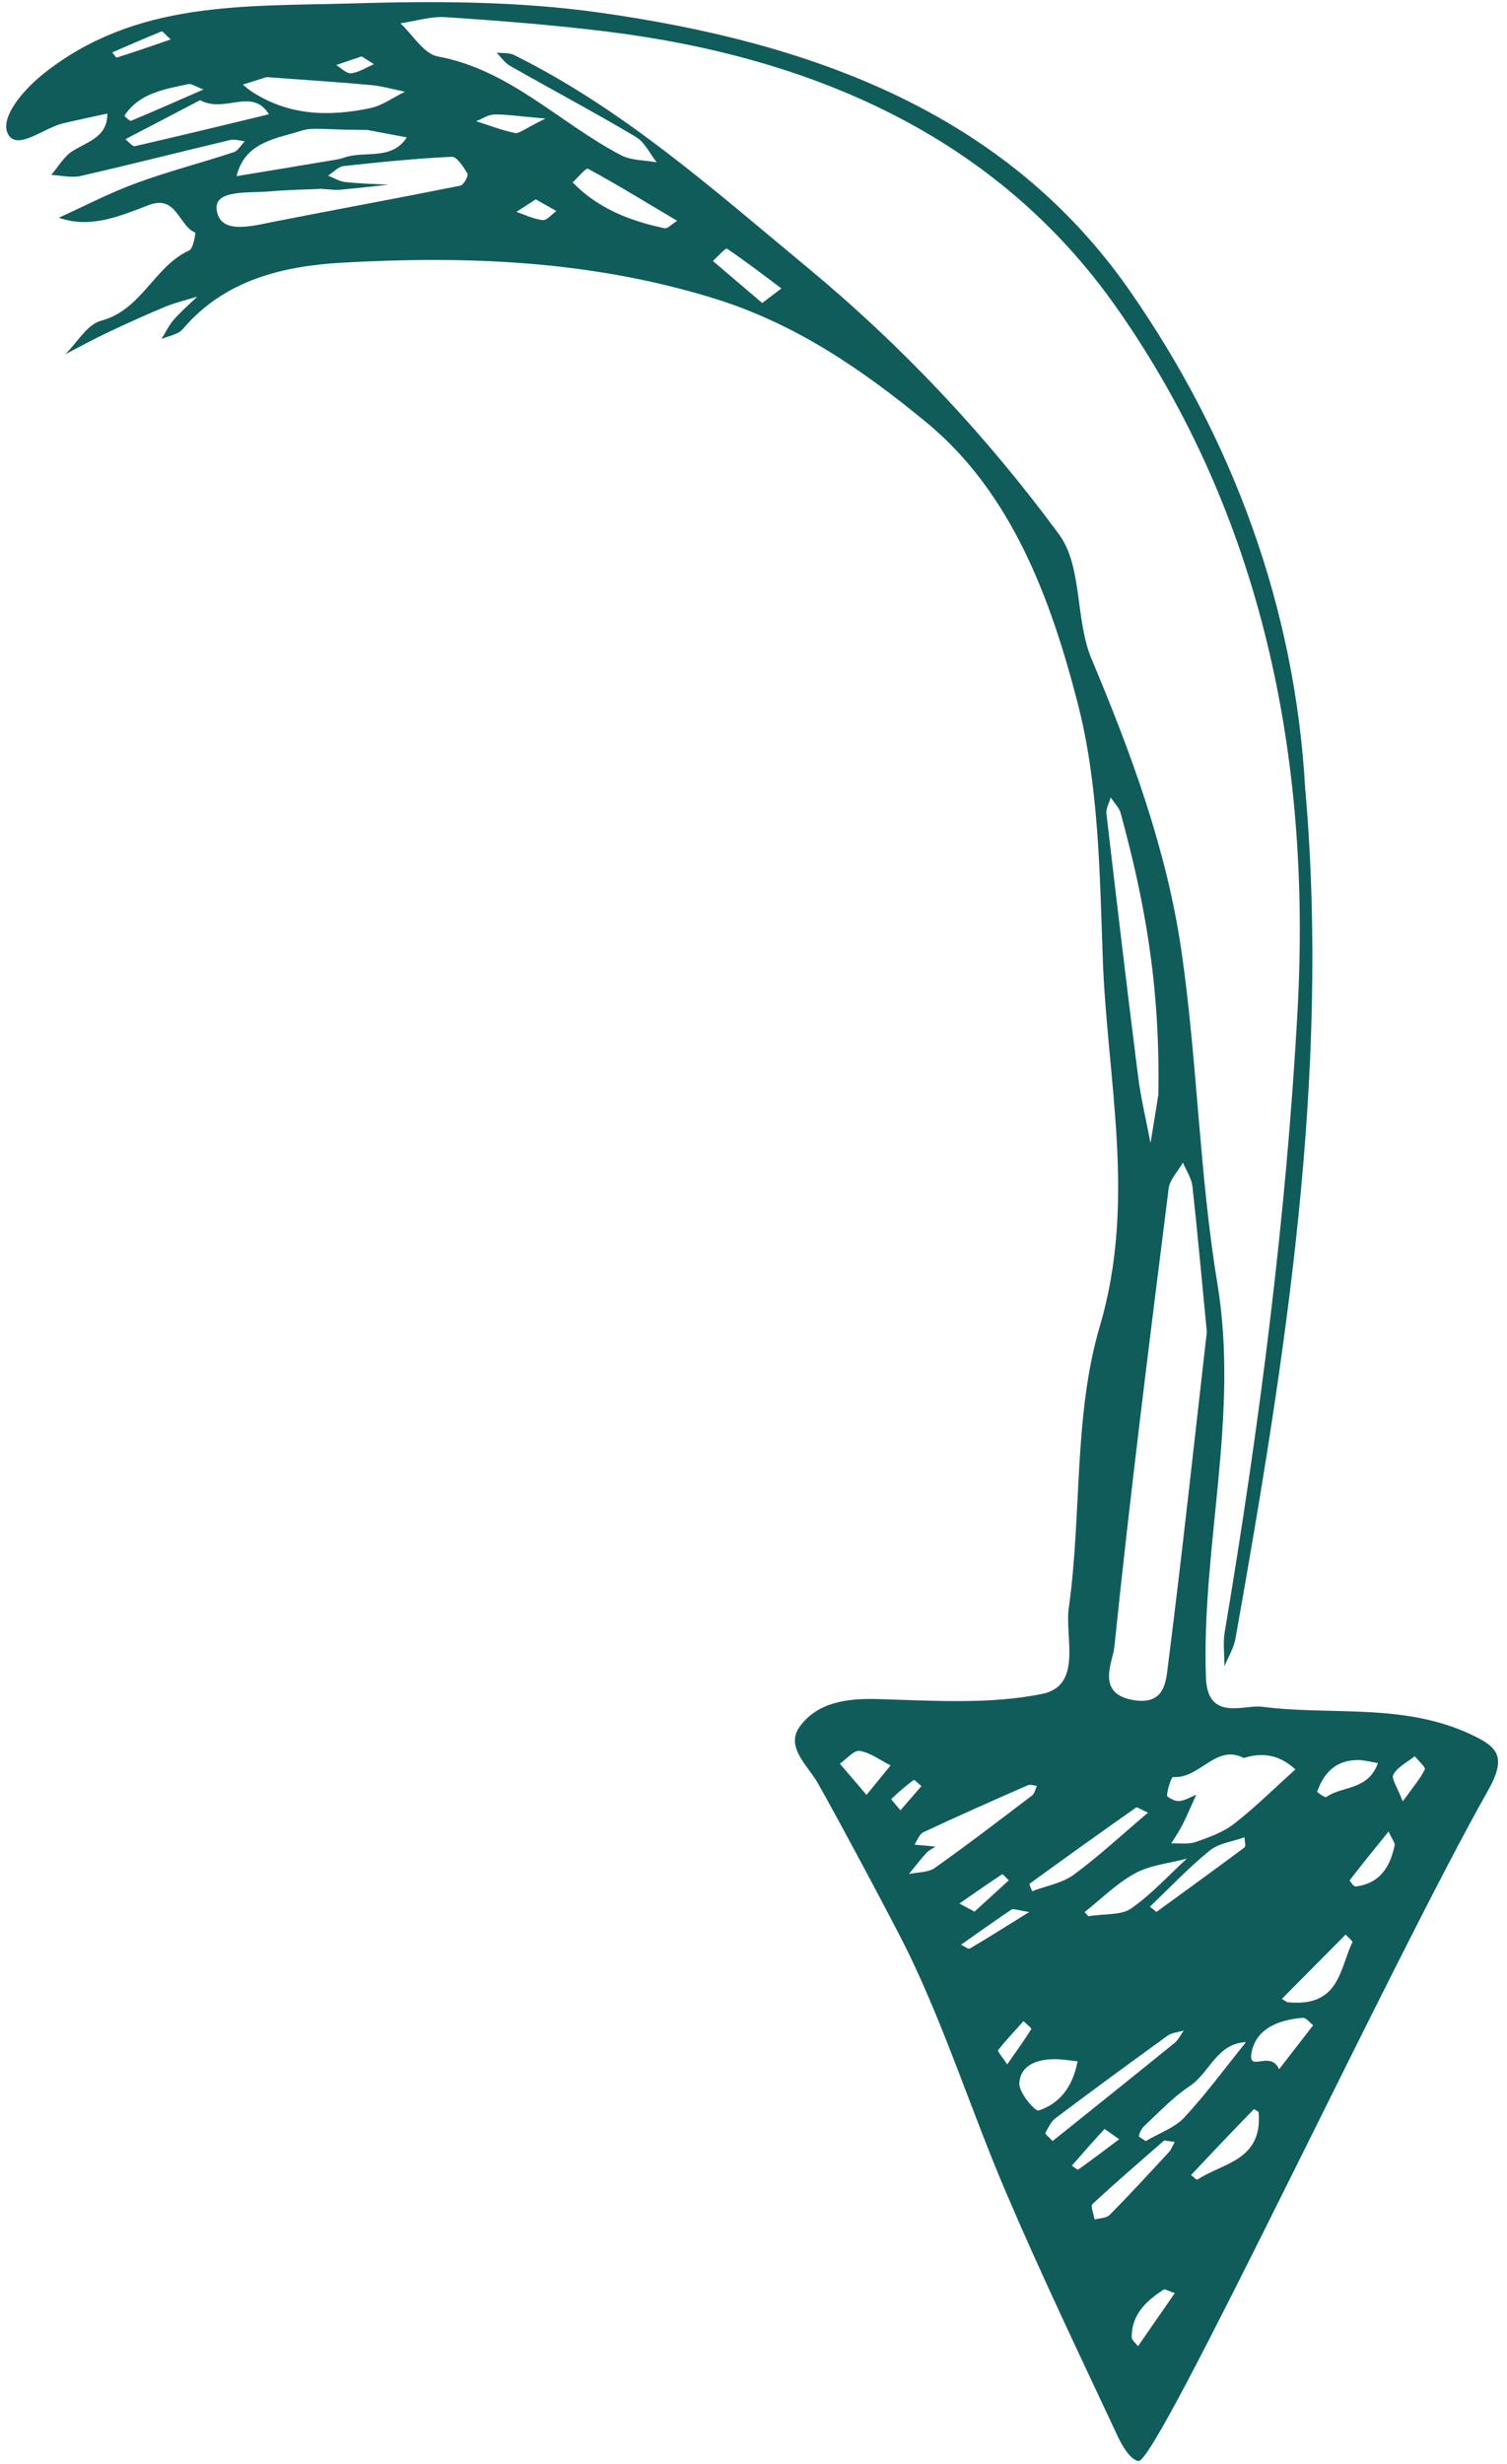 <?xml version="1.0" encoding="UTF-8" standalone="no"?><svg xmlns="http://www.w3.org/2000/svg" xmlns:xlink="http://www.w3.org/1999/xlink" fill="#000000" height="231.3" preserveAspectRatio="xMidYMid meet" version="1" viewBox="-0.6 -0.2 141.5 231.3" width="141.5" zoomAndPan="magnify"><g id="change1_1"><path d="M121.97,74c2.32,26.94-1.89,53.29-6.56,79.61-.16,.91-.68,1.75-1.04,2.62,0-1.08-.15-2.19,.03-3.24,3.25-19.37,5.78-38.85,6.84-58.44,1.28-23.62-3.31-46.38-17-65.87C92.9,12.53,75.54,5.09,56.11,2.73c-4.94-.6-9.9-.99-14.86-1.32-1.4-.09-2.83,.37-4.25,.58,1.16,1.08,2.19,2.87,3.51,3.11,6.8,1.26,11.45,6.28,17.22,9.28,.97,.5,2.22,.45,3.33,.66-.64-.81-1.13-1.9-1.96-2.39-3.89-2.31-7.88-4.43-11.81-6.67-.5-.28-.85-.82-1.27-1.24,.55,.07,1.18-.01,1.64,.22,10.29,5.1,18.71,12.63,27.49,19.9,9.02,7.47,16.86,15.84,23.69,25.11,2.21,3,1.5,7.99,3.05,11.69,3.72,8.86,7.04,17.85,8.43,27.34,1.51,10.39,1.68,20.98,3.39,31.33,2.06,12.47-1.5,24.61-1.08,36.94,.14,4.2,3.6,2.54,5.25,2.76,6.55,.85,13.29-.39,19.67,2.62,2.45,1.16,3.38,2.04,1.55,5.28-9,15.89-31.09,63.23-32.81,62.92-.76-.14-1.5-1.38-1.92-2.28-3.56-7.61-7.2-15.19-10.5-22.92-3.17-7.41-5.62-15.15-9.12-22.4-1.25-2.6-6.95-13.23-8.58-16.08-.92-1.61-3.06-3.37-1.68-5.27,1.63-2.25,4.34-2.67,7.23-2.59,5.18,.14,10.51,.53,15.52-.48,3.83-.77,2.13-5.33,2.51-8.05,1.24-8.79,.44-18.08,2.91-26.44,3.49-11.81,.68-23.14,.28-34.66-.28-8-.38-16.24-2.36-23.9-2.52-9.77-6.21-19.78-14.25-26.37-5.88-4.83-12.22-9.27-20.13-11.67-11.51-3.5-22.99-3.93-34.65-3.28-5.49,.31-11.05,1.58-14.99,6.24-.43,.51-1.32,.63-2,.93,.38-.61,.69-1.28,1.16-1.82,.68-.77,1.46-1.45,2.2-2.16-.99,.31-2.01,.54-2.96,.93-1.88,.78-3.73,1.62-5.56,2.49-1.31,.62-2.58,1.32-3.86,1.98,1.11-1.09,2.05-2.8,3.35-3.14,3.82-1.01,4.98-5.1,8.28-6.6,.38-.17,.61-1.65,.57-1.67-1.58-.64-1.74-3.58-4.36-2.59-2.7,1.02-5.44,2.25-8.46,1.19,2.43-1.1,4.81-2.35,7.31-3.26,2.99-1.1,6.08-1.89,9.11-2.89,.42-.14,.7-.68,1.04-1.03-.46-.04-.96-.22-1.39-.11-4.67,1.11-9.33,2.3-14.01,3.37-.87,.2-1.84-.05-2.77-.1,.66-.76,1.18-1.72,1.99-2.23,1.44-.91,3.3-1.31,3.28-3.53-1.4,.31-2.8,.6-4.19,.93-1.81,.43-4.36,2.66-5.17,.93-.7-1.49,1.38-4,3.32-5.56C12.12-.18,22.35,.42,32.51,.12c7.79-.23,15.51-.22,23.24,.87,19.71,2.78,38.01,9.29,49.71,26.08,9.61,13.8,15.57,29.7,16.5,46.93Zm-9.25,50.89c-.52-5.34-.89-9.54-1.36-13.74-.09-.76-.58-1.47-.89-2.2-.46,.81-1.23,1.58-1.34,2.43-1.8,14.35-3.62,28.69-5.1,43.07-.14,1.37-1.81,4.4,1.87,4.97,2.91,.45,2.98-1.81,3.18-3.36,1.36-10.73,2.52-21.48,3.63-31.17Zm-4.56-22.24c.2-10.73-1.41-18.66-3.53-26.5-.15-.54-.62-.99-.94-1.48-.14,.51-.46,1.04-.4,1.53,.96,8.22,1.93,16.43,2.97,24.64,.27,2.1,.77,4.18,1.17,6.27,.38-2.31,.75-4.63,.72-4.45ZM29.39,17.54c-1.05,.05-2.86,.07-4.66,.23-1.88,.17-5.21-.2-4.99,1.69,.28,2.41,3.28,1.57,5.35,1.16,5.84-1.15,11.7-2.22,17.54-3.39,.3-.06,.78-.93,.66-1.13-.37-.63-.99-1.61-1.48-1.58-3.39,.16-6.77,.5-10.14,.87-.52,.06-.98,.59-1.46,.9,.53,.21,1.05,.54,1.6,.6,1.35,.15,2.72,.18,4.09,.25-1.54,.16-3.08,.34-4.61,.48-.37,.03-.76-.03-1.89-.1ZM116.19,164.85c-2.61-1.38-4.13,1.97-6.64,1.78-.17-.01-.51,1.1-.58,1.72-.02,.15,.74,.57,1.12,.54,.56-.04,1.09-.38,1.63-.6-.41,.9-.79,1.82-1.23,2.7-.32,.65-.73,1.25-1.11,1.87,.77-.03,1.59,.11,2.29-.13,1.26-.44,2.59-.92,3.62-1.72,2.01-1.57,3.83-3.38,5.74-5.09-1.35-1.25-2.89-1.69-4.83-1.08ZM33.89,12c-3.86,0-5.08-.27-6.11,.05-2.45,.78-5.38,1.05-6.17,4.29,2.85-.47,5.69-.94,8.54-1.42,.52-.09,1.06-.14,1.55-.32,1.95-.69,4.45,.32,5.9-1.9-2.13-.4-4.25-.8-3.72-.7Zm-9.46-4.96c-.08,.02-1.15,.36-2.23,.7,.24,.19,.46,.41,.72,.58,3.49,2.34,7.33,2.46,11.25,1.63,1.14-.24,2.17-1.01,3.25-1.54-1.05-.21-2.09-.52-3.15-.62-2.9-.27-5.81-.45-9.83-.75Zm60.51,165.91c1.6,.14,1.95,.18,2.3,.21-.29,.2-.64,.35-.87,.61-.57,.63-1.08,1.3-1.62,1.96,.81-.17,1.78-.12,2.4-.55,3.11-2.2,6.13-4.52,9.16-6.82,.24-.18,.3-.59,.45-.9-.29-.03-.62-.16-.85-.06-3.28,1.44-6.56,2.89-9.8,4.41-.4,.19-.6,.81-.89,1.24,.31,.09,.62,.18-.28-.08ZM18.18,9.21c-2.16,1.13-4.58,2.4-7.01,3.66,.3,.23,.66,.7,.9,.65,4.2-.96,8.39-1.98,12.58-2.99-1.6-2.58-4.12-.04-6.47-1.33ZM107.19,169.97c-.71-.31-1.02-.54-1.11-.48-3.36,2.36-6.69,4.75-10.01,7.16-.06,.04,.16,.46,.24,.7,1.31-.5,2.81-.75,3.9-1.54,2.33-1.71,4.46-3.7,6.99-5.84Zm-.21,30.84c1.27-.76,2.72-1.24,3.63-2.23,2.06-2.22,3.87-4.69,5.78-7.06-2.74,.11-3.41,2.89-5.3,4.14-1.55,1.03-2.86,2.44-4.24,3.72-.26,.24-.43,.61-.52,.95-.02,.08,.39,.29,.65,.48ZM62.98,20.53c-2.93-1.74-5.61-3.39-8.37-4.89-.19-.1-.95,.83-1.44,1.28,2.37,2.46,5.39,3.62,8.63,4.31,.28,.06,.66-.38,1.18-.7Zm57.3,167.24c4.92,.51,4.9-3.15,6.1-5.62,.06-.11-.41-.48-.63-.73-2,2.01-3.99,4.03-5.99,6.04,.36,.22,.72,.44,.51,.31Zm-22.05,13.04c3.89-3.12,7.68-6.15,11.45-9.21,.37-.3,.58-.78,.87-1.17-.51,.16-1.1,.19-1.51,.48-3.53,2.55-7.04,5.12-10.52,7.74-.44,.33-.7,.91-.97,1.41-.04,.07,.32,.36,.69,.75Zm2.35-7.49c-.7-.07-1.45-.21-2.2-.2-1.6,.02-3.19,.55-3.27,2.28-.04,.87,1.49,2.65,1.81,2.54,1.9-.63,3.18-2.1,3.66-4.62Zm1.02-13.62c1.6-.26,3.09-.08,4.01-.73,1.91-1.33,3.51-3.1,5.23-4.68-1.63,.44-3.41,.59-4.86,1.38-1.73,.94-3.18,2.41-4.74,3.64,.21,.23,.41,.45,.36,.39Zm15.98,18.39c.05,.03-.41-.32-.46-.26-1.99,2.03-3.94,4.1-5.89,6.17,.21,.15,.53,.48,.6,.43,2.35-1.58,6.13-1.76,5.75-6.33Zm-9.6-18.79c2.84-2.07,5.57-4.04,8.27-6.06,.15-.11,.01-.62,0-.95-1.1,.4-2.41,.55-3.27,1.25-1.99,1.61-3.75,3.49-5.61,5.26l.61,.49ZM70.96,28.25c.92-.69,1.36-1.03,1.81-1.37-1.69-1.27-3.37-2.56-5.12-3.74-.12-.08-.86,.75-1.31,1.16,1.5,1.28,2.99,2.56,4.62,3.94Zm48.54,165.82c1.24-1.6,2.22-2.87,3.2-4.14-.32-.24-.66-.71-.96-.69-2.23,.16-4.41,.99-4.83,3.27-.35,1.93,1.79-.3,2.59,1.56Zm-10.79,6.68c-2.15,1.89-4.49,3.88-6.73,5.97-.21,.19,.12,.96,.2,1.45,.48-.13,1.1-.12,1.4-.42,1.9-1.92,3.73-3.91,5.56-5.89,.25-.27,.37-.64,.56-.97-.2-.03-.39-.06-.99-.14Zm-27.95-32.44c.91-1.11,1.59-1.94,2.26-2.77-.96-.48-1.89-1.2-2.9-1.36-.54-.09-1.24,.77-1.86,1.2,.75,.87,1.49,1.74,2.5,2.93Zm48.02-2.99c-.64-.1-1.2-.26-1.77-.28-2.07-.05-3.29,1.11-3.93,2.96-.02,.07,.74,.59,.85,.51,1.49-1.07,3.92-.59,4.85-3.19Zm1,6.43c-1.39,1.72-2.54,3.13-3.65,4.57-.03,.04,.39,.62,.56,.59,2.26-.28,3.24-1.83,3.66-3.87,.05-.24-.23-.54-.57-1.29ZM18.51,8.2c-.84-.32-1.15-.56-1.4-.51-2.25,.49-4.6,.82-6.03,2.97-.01,.02,.49,.53,.62,.48,2.11-.87,4.19-1.8,6.81-2.94ZM109.71,215.08c-.59-.19-.92-.41-1.06-.32-1.62,1.05-2.99,2.32-2.99,4.45,0,.29,.38,.57,.59,.86,1.09-1.58,2.19-3.15,3.46-4.99Zm21.4-46.16c.97-1.35,1.64-2.12,2.07-3,.1-.21-.6-.82-.94-1.24-.7,.55-1.59,.99-2.01,1.71-.22,.38,.4,1.24,.88,2.53Zm-35.07,10.38c-1.16-.17-1.51-.34-1.68-.22-1.59,1.07-3.15,2.19-4.72,3.29,.28,.13,.67,.45,.82,.36,1.65-.96,3.26-1.99,5.58-3.43ZM50.6,10.93c-2.66-.23-3.73-.41-4.8-.38-.57,.02-1.13,.41-1.69,.63,1.21,.38,2.4,.85,3.64,1.11,.39,.08,.9-.4,2.85-1.35Zm40.3,168.34c1.08-.98,2.15-1.96,3.22-2.94-.21-.2-.56-.61-.62-.57-1.36,.89-2.69,1.83-4.02,2.75,.35,.18,.69,.37,1.43,.76Zm3.07,14.34c.94-1.34,1.64-2.31,2.27-3.33,.04-.07-.48-.48-.74-.73-.81,.9-1.64,1.78-2.39,2.73-.07,.08,.34,.55,.86,1.33ZM15.44,3.51c-.53-.47-.77-.8-.87-.76-1.56,.63-3.09,1.31-4.63,1.97,.15,.17,.35,.51,.44,.48,1.58-.5,3.15-1.04,5.06-1.7Zm34.26,15.01c-.66,.43-1.24,.8-1.81,1.17,.82,.28,1.63,.69,2.48,.77,.39,.04,.84-.55,1.27-.85-.6-.34-1.21-.68-1.93-1.09Zm54.78,182.11c-1.01-.7-1.36-.98-1.38-.95-1.04,1.13-2.05,2.28-3.06,3.44,.21,.13,.52,.41,.6,.36,1.21-.85,2.39-1.75,3.84-2.84ZM33.37,5.09c-.92,.31-1.66,.56-2.4,.82,.47,.28,.97,.82,1.41,.77,.73-.09,1.42-.55,2.13-.85-.38-.25-.76-.49-1.14-.73Zm50.57,164.67c.77-.89,1.38-1.58,1.98-2.28-.25-.2-.66-.62-.73-.57-.75,.55-1.44,1.16-2.11,1.79-.02,.02,.43,.52,.86,1.05Z" fill="#105c5b"/></g></svg>